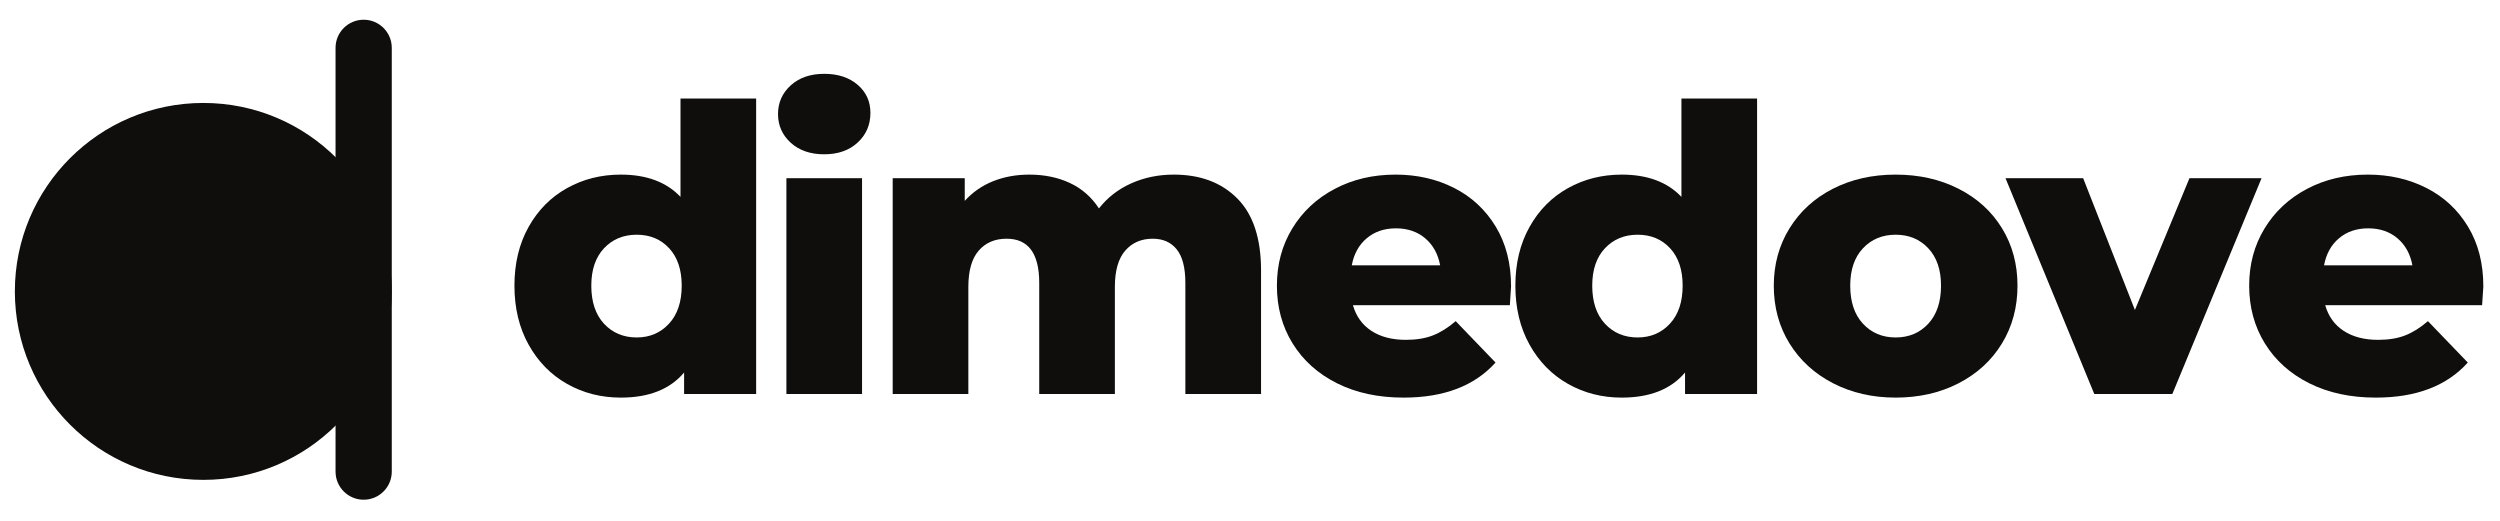 <svg xmlns="http://www.w3.org/2000/svg" xmlns:xlink="http://www.w3.org/1999/xlink" width="1200" zoomAndPan="magnify" viewBox="0 0 900 187.5" height="250" preserveAspectRatio="xMidYMid meet" version="1.2"><defs><clipPath id="5db0afce67"><path d="M 120.797 7.102 L 141.039 7.102 L 141.039 179.953 L 120.797 179.953 Z M 120.797 7.102 "/></clipPath><clipPath id="241b7d1430"><path d="M 130.918 7.102 C 136.508 7.102 141.039 11.633 141.039 17.223 L 141.039 169.777 C 141.039 175.367 136.508 179.898 130.918 179.898 C 125.328 179.898 120.797 175.367 120.797 169.777 L 120.797 17.223 C 120.797 11.633 125.328 7.102 130.918 7.102 Z M 130.918 7.102 "/></clipPath><clipPath id="60615482bb"><path d="M 5.348 37.062 L 141.039 37.062 L 141.039 172.754 L 5.348 172.754 Z M 5.348 37.062 "/></clipPath><clipPath id="c6c9c69278"><path d="M 73.195 37.062 C 35.723 37.062 5.348 67.438 5.348 104.906 C 5.348 142.379 35.723 172.754 73.195 172.754 C 110.664 172.754 141.039 142.379 141.039 104.906 C 141.039 67.438 110.664 37.062 73.195 37.062 Z M 73.195 37.062 "/></clipPath></defs><g id="62d0c3c9d5"><g clip-rule="nonzero" clip-path="url(#5db0afce67)"><g clip-rule="nonzero" clip-path="url(#241b7d1430)"><path style=" stroke:none;fill-rule:nonzero;fill:#0f0e0d;fill-opacity:1;" d="M 120.797 7.102 L 141.039 7.102 L 141.039 179.875 L 120.797 179.875 Z M 120.797 7.102 "/></g></g><g clip-rule="nonzero" clip-path="url(#60615482bb)"><g clip-rule="nonzero" clip-path="url(#c6c9c69278)"><path style=" stroke:none;fill-rule:nonzero;fill:#0f0e0d;fill-opacity:1;" d="M 5.348 37.062 L 141.039 37.062 L 141.039 172.754 L 5.348 172.754 Z M 5.348 37.062 "/></g></g><g style="fill:#0f0e0d;fill-opacity:1;"><g transform="translate(180.9, 141.843)"><path style="stroke:none" d="M 91.312 -106.375 L 91.312 0 L 65.375 0 L 65.375 -7.734 C 60.312 -1.711 52.711 1.297 42.578 1.297 C 35.504 1.297 29.051 -0.352 23.219 -3.656 C 17.395 -6.957 12.785 -11.664 9.391 -17.781 C 5.992 -23.895 4.297 -30.969 4.297 -39 C 4.297 -47.02 5.992 -54.066 9.391 -60.141 C 12.785 -66.211 17.395 -70.867 23.219 -74.109 C 29.051 -77.359 35.504 -78.984 42.578 -78.984 C 51.848 -78.984 59.016 -76.312 64.078 -70.969 L 64.078 -106.375 Z M 48.312 -20.359 C 53 -20.359 56.867 -22.004 59.922 -25.297 C 62.984 -28.598 64.516 -33.164 64.516 -39 C 64.516 -44.727 63.008 -49.219 60 -52.469 C 56.988 -55.719 53.094 -57.344 48.312 -57.344 C 43.531 -57.344 39.609 -55.719 36.547 -52.469 C 33.492 -49.219 31.969 -44.727 31.969 -39 C 31.969 -33.164 33.492 -28.598 36.547 -25.297 C 39.609 -22.004 43.531 -20.359 48.312 -20.359 Z M 48.312 -20.359 "/></g></g><g style="fill:#0f0e0d;fill-opacity:1;"><g transform="translate(274.353, 141.843)"><path style="stroke:none" d="M 8.75 -77.703 L 35.984 -77.703 L 35.984 0 L 8.75 0 Z M 22.359 -86.297 C 17.391 -86.297 13.375 -87.68 10.312 -90.453 C 7.258 -93.234 5.734 -96.676 5.734 -100.781 C 5.734 -104.895 7.258 -108.336 10.312 -111.109 C 13.375 -113.879 17.391 -115.266 22.359 -115.266 C 27.336 -115.266 31.352 -113.945 34.406 -111.312 C 37.469 -108.688 39 -105.32 39 -101.219 C 39 -96.914 37.469 -93.352 34.406 -90.531 C 31.352 -87.707 27.336 -86.297 22.359 -86.297 Z M 22.359 -86.297 "/></g></g><g style="fill:#0f0e0d;fill-opacity:1;"><g transform="translate(312.621, 141.843)"><path style="stroke:none" d="M 109.953 -78.984 C 119.516 -78.984 127.141 -76.113 132.828 -70.375 C 138.516 -64.645 141.359 -56 141.359 -44.438 L 141.359 0 L 114.109 0 L 114.109 -40 C 114.109 -45.445 113.082 -49.457 111.031 -52.031 C 108.977 -54.613 106.086 -55.906 102.359 -55.906 C 98.242 -55.906 94.941 -54.473 92.453 -51.609 C 89.973 -48.742 88.734 -44.395 88.734 -38.562 L 88.734 0 L 61.5 0 L 61.5 -40 C 61.5 -50.602 57.582 -55.906 49.75 -55.906 C 45.539 -55.906 42.191 -54.473 39.703 -51.609 C 37.223 -48.742 35.984 -44.395 35.984 -38.562 L 35.984 0 L 8.75 0 L 8.75 -77.703 L 34.688 -77.703 L 34.688 -69.531 C 37.562 -72.688 40.977 -75.051 44.938 -76.625 C 48.906 -78.195 53.234 -78.984 57.922 -78.984 C 63.367 -78.984 68.238 -77.977 72.531 -75.969 C 76.832 -73.969 80.32 -70.914 83 -66.812 C 86.062 -70.727 89.93 -73.734 94.609 -75.828 C 99.297 -77.93 104.41 -78.984 109.953 -78.984 Z M 109.953 -78.984 "/></g></g><g style="fill:#0f0e0d;fill-opacity:1;"><g transform="translate(455.811, 141.843)"><path style="stroke:none" d="M 88.172 -38.703 C 88.172 -38.516 88.023 -36.27 87.734 -31.969 L 31.25 -31.969 C 32.395 -27.957 34.613 -24.875 37.906 -22.719 C 41.207 -20.57 45.344 -19.5 50.312 -19.5 C 54.039 -19.5 57.266 -20.023 59.984 -21.078 C 62.711 -22.129 65.461 -23.848 68.234 -26.234 L 82.578 -11.328 C 75.023 -2.91 63.984 1.297 49.453 1.297 C 40.379 1.297 32.398 -0.422 25.516 -3.859 C 18.641 -7.305 13.312 -12.086 9.531 -18.203 C 5.758 -24.316 3.875 -31.25 3.875 -39 C 3.875 -46.645 5.711 -53.5 9.391 -59.562 C 13.066 -65.633 18.156 -70.391 24.656 -73.828 C 31.156 -77.266 38.469 -78.984 46.594 -78.984 C 54.332 -78.984 61.352 -77.383 67.656 -74.188 C 73.969 -70.988 78.961 -66.352 82.641 -60.281 C 86.328 -54.207 88.172 -47.016 88.172 -38.703 Z M 46.734 -59.641 C 42.523 -59.641 39.008 -58.441 36.188 -56.047 C 33.375 -53.66 31.586 -50.414 30.828 -46.312 L 62.641 -46.312 C 61.879 -50.414 60.086 -53.66 57.266 -56.047 C 54.453 -58.441 50.941 -59.641 46.734 -59.641 Z M 46.734 -59.641 "/></g></g><g style="fill:#0f0e0d;fill-opacity:1;"><g transform="translate(541.237, 141.843)"><path style="stroke:none" d="M 91.312 -106.375 L 91.312 0 L 65.375 0 L 65.375 -7.734 C 60.312 -1.711 52.711 1.297 42.578 1.297 C 35.504 1.297 29.051 -0.352 23.219 -3.656 C 17.395 -6.957 12.785 -11.664 9.391 -17.781 C 5.992 -23.895 4.297 -30.969 4.297 -39 C 4.297 -47.02 5.992 -54.066 9.391 -60.141 C 12.785 -66.211 17.395 -70.867 23.219 -74.109 C 29.051 -77.359 35.504 -78.984 42.578 -78.984 C 51.848 -78.984 59.016 -76.312 64.078 -70.969 L 64.078 -106.375 Z M 48.312 -20.359 C 53 -20.359 56.867 -22.004 59.922 -25.297 C 62.984 -28.598 64.516 -33.164 64.516 -39 C 64.516 -44.727 63.008 -49.219 60 -52.469 C 56.988 -55.719 53.094 -57.344 48.312 -57.344 C 43.531 -57.344 39.609 -55.719 36.547 -52.469 C 33.492 -49.219 31.969 -44.727 31.969 -39 C 31.969 -33.164 33.492 -28.598 36.547 -25.297 C 39.609 -22.004 43.531 -20.359 48.312 -20.359 Z M 48.312 -20.359 "/></g></g><g style="fill:#0f0e0d;fill-opacity:1;"><g transform="translate(634.689, 141.843)"><path style="stroke:none" d="M 47.734 1.297 C 39.422 1.297 31.922 -0.422 25.234 -3.859 C 18.547 -7.305 13.312 -12.086 9.531 -18.203 C 5.758 -24.316 3.875 -31.25 3.875 -39 C 3.875 -46.645 5.758 -53.523 9.531 -59.641 C 13.312 -65.754 18.52 -70.504 25.156 -73.891 C 31.801 -77.285 39.328 -78.984 47.734 -78.984 C 56.148 -78.984 63.703 -77.285 70.391 -73.891 C 77.078 -70.504 82.285 -65.773 86.016 -59.703 C 89.742 -53.641 91.609 -46.738 91.609 -39 C 91.609 -31.25 89.742 -24.316 86.016 -18.203 C 82.285 -12.086 77.078 -7.305 70.391 -3.859 C 63.703 -0.422 56.148 1.297 47.734 1.297 Z M 47.734 -20.359 C 52.516 -20.359 56.43 -22.004 59.484 -25.297 C 62.547 -28.598 64.078 -33.164 64.078 -39 C 64.078 -44.727 62.547 -49.219 59.484 -52.469 C 56.43 -55.719 52.516 -57.344 47.734 -57.344 C 42.961 -57.344 39.047 -55.719 35.984 -52.469 C 32.922 -49.219 31.391 -44.727 31.391 -39 C 31.391 -33.164 32.922 -28.598 35.984 -25.297 C 39.047 -22.004 42.961 -20.359 47.734 -20.359 Z M 47.734 -20.359 "/></g></g><g style="fill:#0f0e0d;fill-opacity:1;"><g transform="translate(723.555, 141.843)"><path style="stroke:none" d="M 90.609 -77.703 L 58.484 0 L 30.391 0 L -1.578 -77.703 L 26.375 -77.703 L 45.016 -30.25 L 64.656 -77.703 Z M 90.609 -77.703 "/></g></g><g style="fill:#0f0e0d;fill-opacity:1;"><g transform="translate(805.827, 141.843)"><path style="stroke:none" d="M 88.172 -38.703 C 88.172 -38.516 88.023 -36.27 87.734 -31.969 L 31.25 -31.969 C 32.395 -27.957 34.613 -24.875 37.906 -22.719 C 41.207 -20.57 45.344 -19.5 50.312 -19.5 C 54.039 -19.5 57.266 -20.023 59.984 -21.078 C 62.711 -22.129 65.461 -23.848 68.234 -26.234 L 82.578 -11.328 C 75.023 -2.91 63.984 1.297 49.453 1.297 C 40.379 1.297 32.398 -0.422 25.516 -3.859 C 18.641 -7.305 13.312 -12.086 9.531 -18.203 C 5.758 -24.316 3.875 -31.25 3.875 -39 C 3.875 -46.645 5.711 -53.5 9.391 -59.562 C 13.066 -65.633 18.156 -70.391 24.656 -73.828 C 31.156 -77.266 38.469 -78.984 46.594 -78.984 C 54.332 -78.984 61.352 -77.383 67.656 -74.188 C 73.969 -70.988 78.961 -66.352 82.641 -60.281 C 86.328 -54.207 88.172 -47.016 88.172 -38.703 Z M 46.734 -59.641 C 42.523 -59.641 39.008 -58.441 36.188 -56.047 C 33.375 -53.66 31.586 -50.414 30.828 -46.312 L 62.641 -46.312 C 61.879 -50.414 60.086 -53.66 57.266 -56.047 C 54.453 -58.441 50.941 -59.641 46.734 -59.641 Z M 46.734 -59.641 "/></g></g></g></svg>